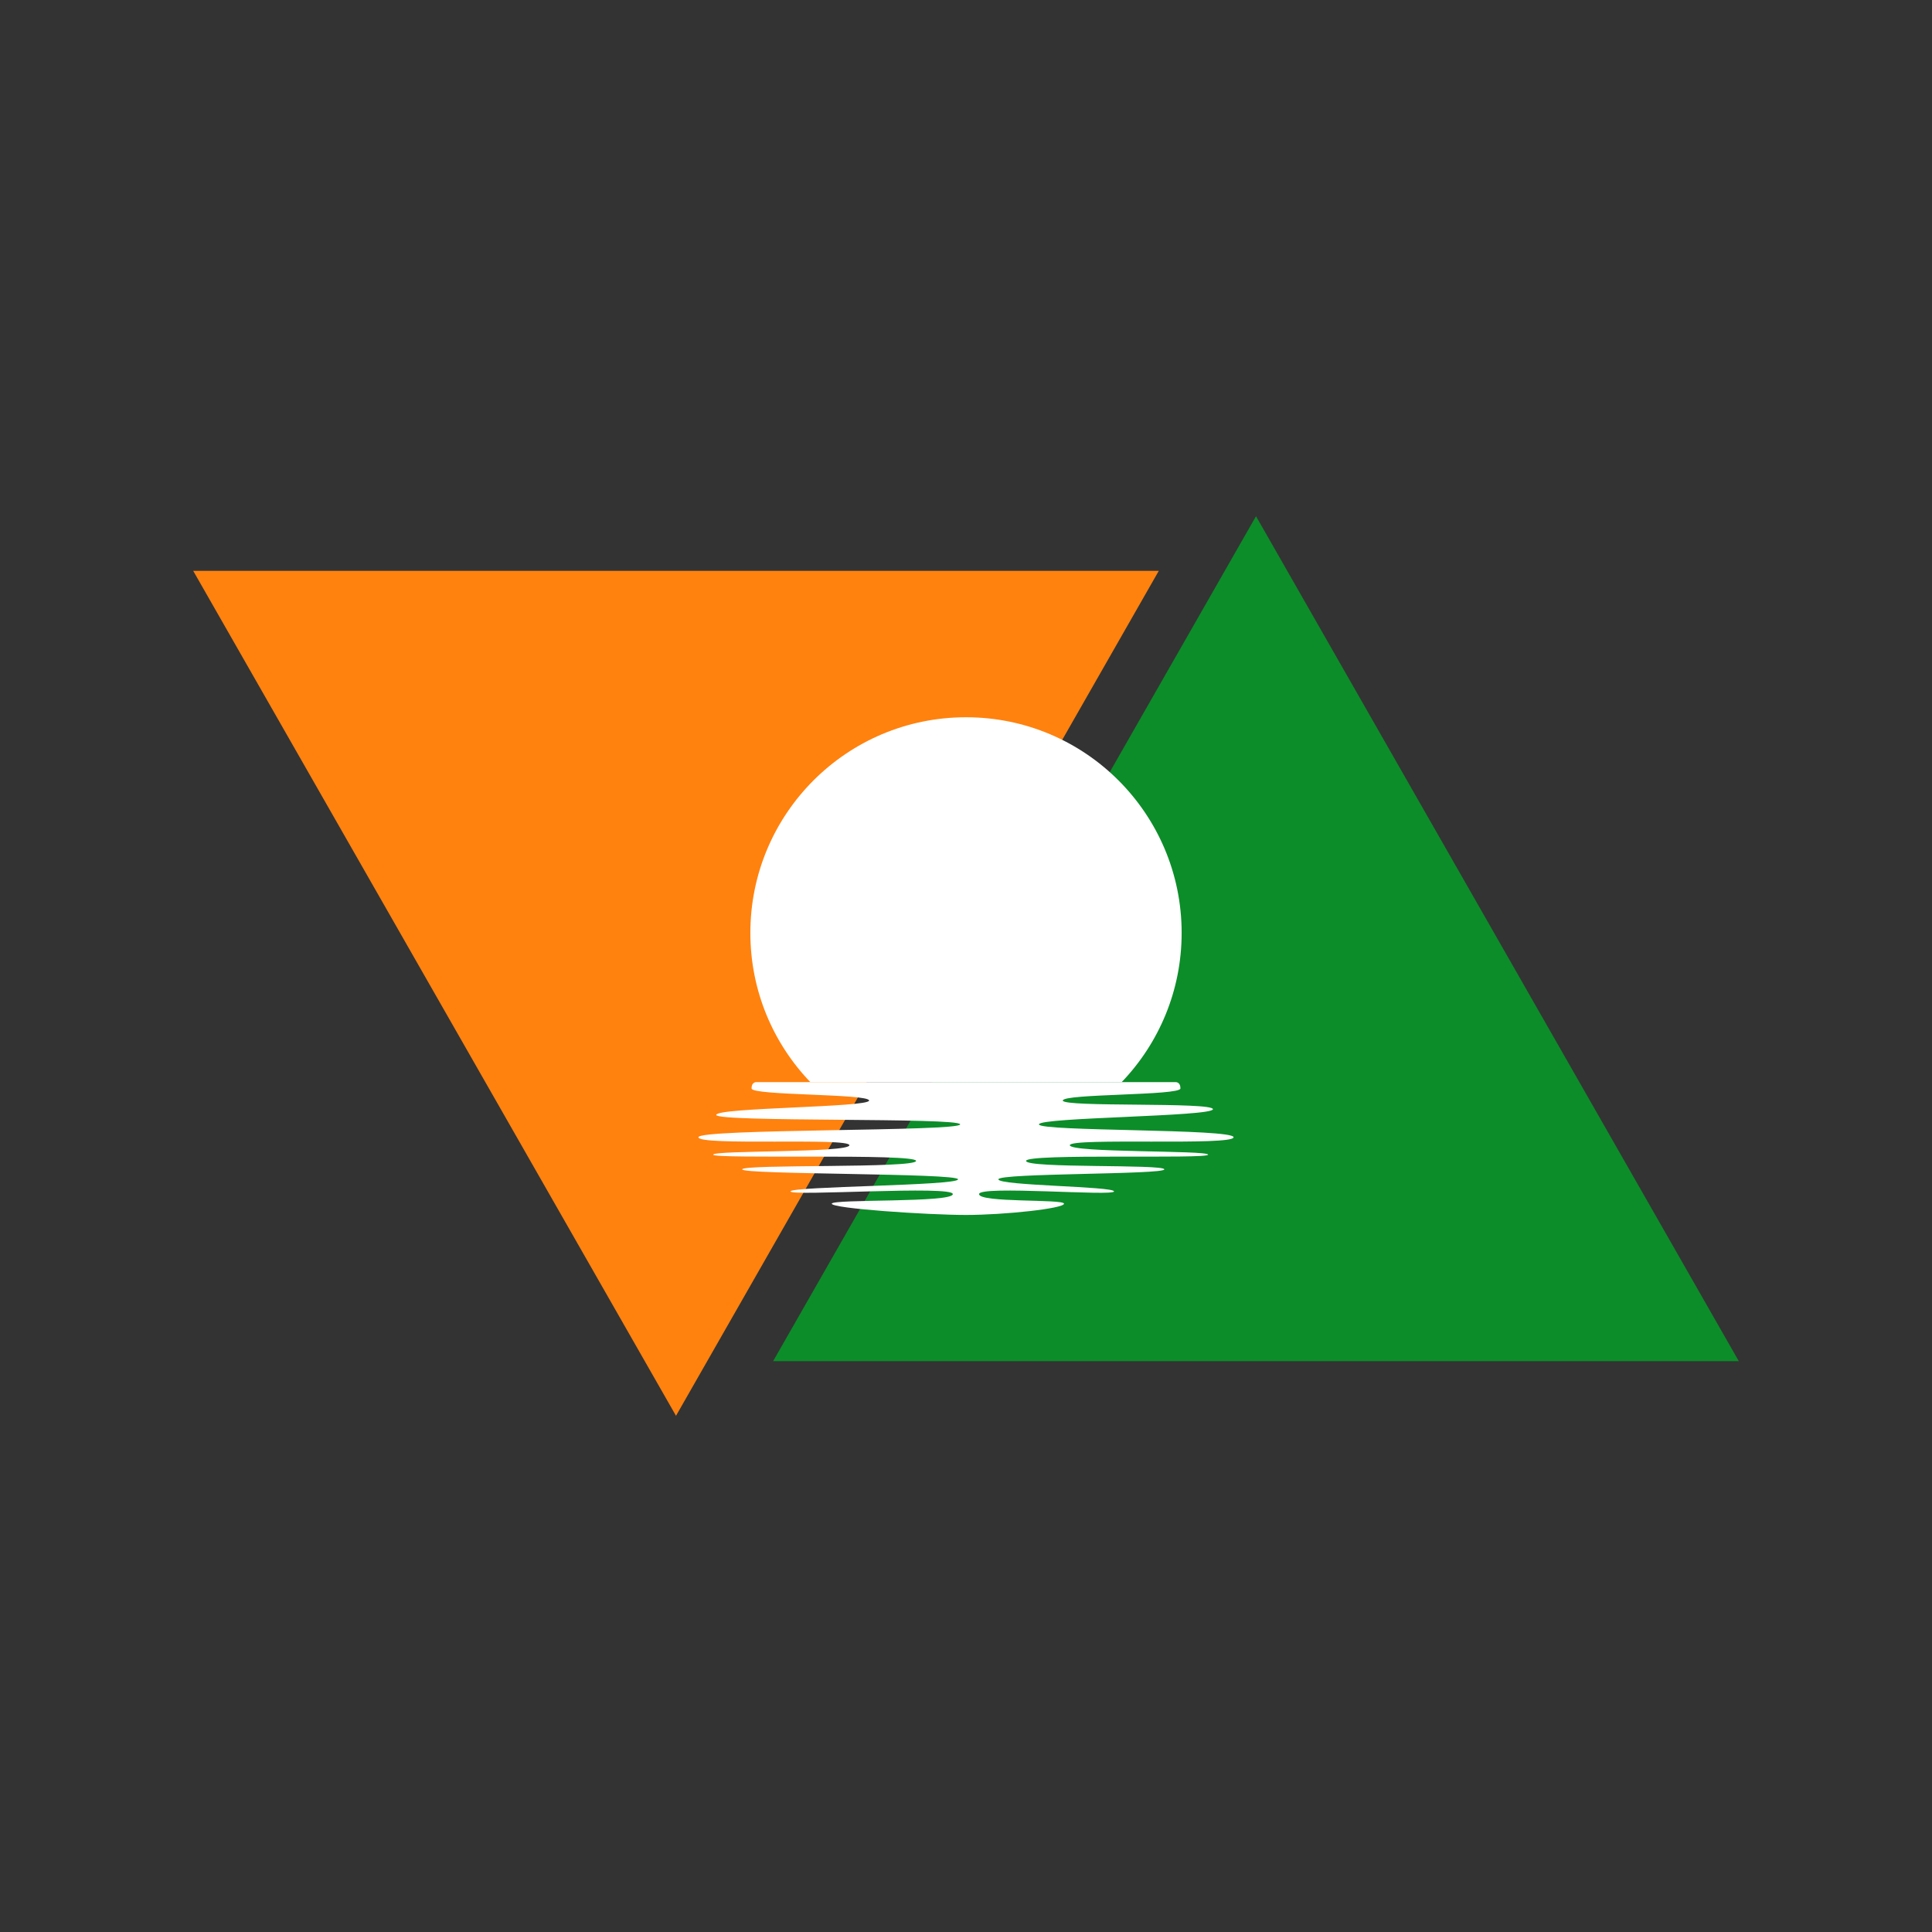 <svg xmlns="http://www.w3.org/2000/svg" xmlns:xlink="http://www.w3.org/1999/xlink" width="100" zoomAndPan="magnify" viewBox="0 0 75 75" height="100" preserveAspectRatio="xMidYMid meet" version="1.0"><rect x="0" y="0" width="75" height="75" fill="#333333" stroke="none"/><defs><clipPath id="d2098988f1"><path d="M 23.012 1.039 L 60.555 1.039 L 60.555 33.84 L 23.012 33.84 Z M 23.012 1.039 " clip-rule="nonzero"/></clipPath><clipPath id="49beb7eada"><path d="M 41.758 1.039 L 60.5 33.84 L 23.012 33.84 Z M 41.758 1.039 " clip-rule="nonzero"/></clipPath><clipPath id="2c7657e921"><path d="M 0.012 0.039 L 37.555 0.039 L 37.555 32.84 L 0.012 32.84 Z M 0.012 0.039 " clip-rule="nonzero"/></clipPath><clipPath id="1b6a3df5e1"><path d="M 18.758 0.039 L 37.5 32.84 L 0.012 32.84 Z M 18.758 0.039 " clip-rule="nonzero"/></clipPath><clipPath id="6784d3f077"><rect x="0" width="38" y="0" height="33"/></clipPath><clipPath id="18f4acab22"><path d="M 0.445 3.16 L 37.984 3.16 L 37.984 35.961 L 0.445 35.961 Z M 0.445 3.16 " clip-rule="nonzero"/></clipPath><clipPath id="84239a161e"><path d="M 19.242 35.961 L 0.5 3.16 L 37.984 3.16 Z M 19.242 35.961 " clip-rule="nonzero"/></clipPath><clipPath id="e2026d0530"><path d="M 0.445 0.16 L 37.984 0.16 L 37.984 32.961 L 0.445 32.961 Z M 0.445 0.16 " clip-rule="nonzero"/></clipPath><clipPath id="07f219a268"><path d="M 19.242 32.961 L 0.5 0.16 L 37.984 0.16 Z M 19.242 32.961 " clip-rule="nonzero"/></clipPath><clipPath id="76bf890839"><rect x="0" width="38" y="0" height="33"/></clipPath><clipPath id="d1d69e24e7"><path d="M 22 8.84 L 39 8.84 L 39 24 L 22 24 Z M 22 8.84 " clip-rule="nonzero"/></clipPath><clipPath id="3be700d6d3"><path d="M 20.07 23 L 40.922 23 L 40.922 28.191 L 20.07 28.191 Z M 20.07 23 " clip-rule="nonzero"/></clipPath><clipPath id="dd2031e32c"><rect x="0" width="61" y="0" height="37"/></clipPath></defs><g transform="matrix(1, 0, 0, 1, 7, 19)"><g clip-path="url(#dd2031e32c)"><g clip-path="url(#d2098988f1)"><g clip-path="url(#49beb7eada)"><g transform="matrix(1, 0, 0, 1, 23, 1)"><g clip-path="url(#6784d3f077)"><g clip-path="url(#2c7657e921)"><g clip-path="url(#1b6a3df5e1)"><path fill="#0c8d29" d="M 0.012 0.039 L 37.555 0.039 L 37.555 32.84 L 0.012 32.84 Z M 0.012 0.039 " fill-opacity="1" fill-rule="nonzero"/></g></g></g></g></g></g><g clip-path="url(#18f4acab22)"><g clip-path="url(#84239a161e)"><g transform="matrix(1, 0, 0, 1, 0, 3)"><g clip-path="url(#76bf890839)"><g clip-path="url(#e2026d0530)"><g clip-path="url(#07f219a268)"><path fill="#ff820e" d="M 37.984 32.961 L 0.445 32.961 L 0.445 0.16 L 37.984 0.16 Z M 37.984 32.961 " fill-opacity="1" fill-rule="nonzero"/></g></g></g></g></g></g><g clip-path="url(#d1d69e24e7)"><path fill="#ffffff" d="M 36.543 23.008 C 37.984 21.504 38.871 19.465 38.871 17.215 C 38.871 12.59 35.125 8.844 30.5 8.844 C 25.875 8.844 22.129 12.59 22.129 17.215 C 22.129 19.465 23.016 21.504 24.457 23.008 L 36.543 23.008 " fill-opacity="1" fill-rule="nonzero"/></g><g clip-path="url(#3be700d6d3)"><path fill="#ffffff" d="M 30.5 28.164 C 29.004 28.164 25.289 27.914 25.289 27.727 C 25.289 27.539 29.988 27.699 29.988 27.355 C 29.988 27.008 23.688 27.449 23.688 27.25 C 23.688 27.051 30.191 27.031 30.191 26.781 C 30.191 26.535 21.812 26.602 21.812 26.395 C 21.812 26.184 28.562 26.363 28.562 26.066 C 28.562 25.766 20.684 26.004 20.684 25.824 C 20.684 25.648 25.973 25.758 25.973 25.457 C 25.973 25.156 20.113 25.488 20.113 25.148 C 20.113 24.809 30.273 24.93 30.273 24.648 C 30.273 24.371 20.805 24.57 20.805 24.281 C 20.805 23.992 26.738 23.992 26.738 23.723 C 26.738 23.453 22.176 23.535 22.176 23.254 C 22.176 22.977 22.383 23.008 22.383 23.008 L 38.617 23.008 C 38.617 23.008 38.824 22.977 38.824 23.254 C 38.824 23.535 34.258 23.453 34.258 23.723 C 34.258 23.992 40.086 23.77 40.086 24.059 C 40.086 24.348 33.332 24.371 33.332 24.648 C 33.332 24.93 40.887 24.809 40.887 25.148 C 40.887 25.488 34.531 25.156 34.531 25.457 C 34.531 25.758 39.898 25.648 39.898 25.824 C 39.898 26.004 32.832 25.766 32.832 26.066 C 32.832 26.363 38.199 26.184 38.199 26.395 C 38.199 26.602 31.758 26.535 31.758 26.781 C 31.758 27.031 36.246 27.051 36.246 27.25 C 36.246 27.449 31.008 27.008 31.008 27.355 C 31.008 27.699 34.305 27.539 34.305 27.727 C 34.305 27.914 31.996 28.164 30.5 28.164 " fill-opacity="1" fill-rule="nonzero"/></g></g></g></svg>